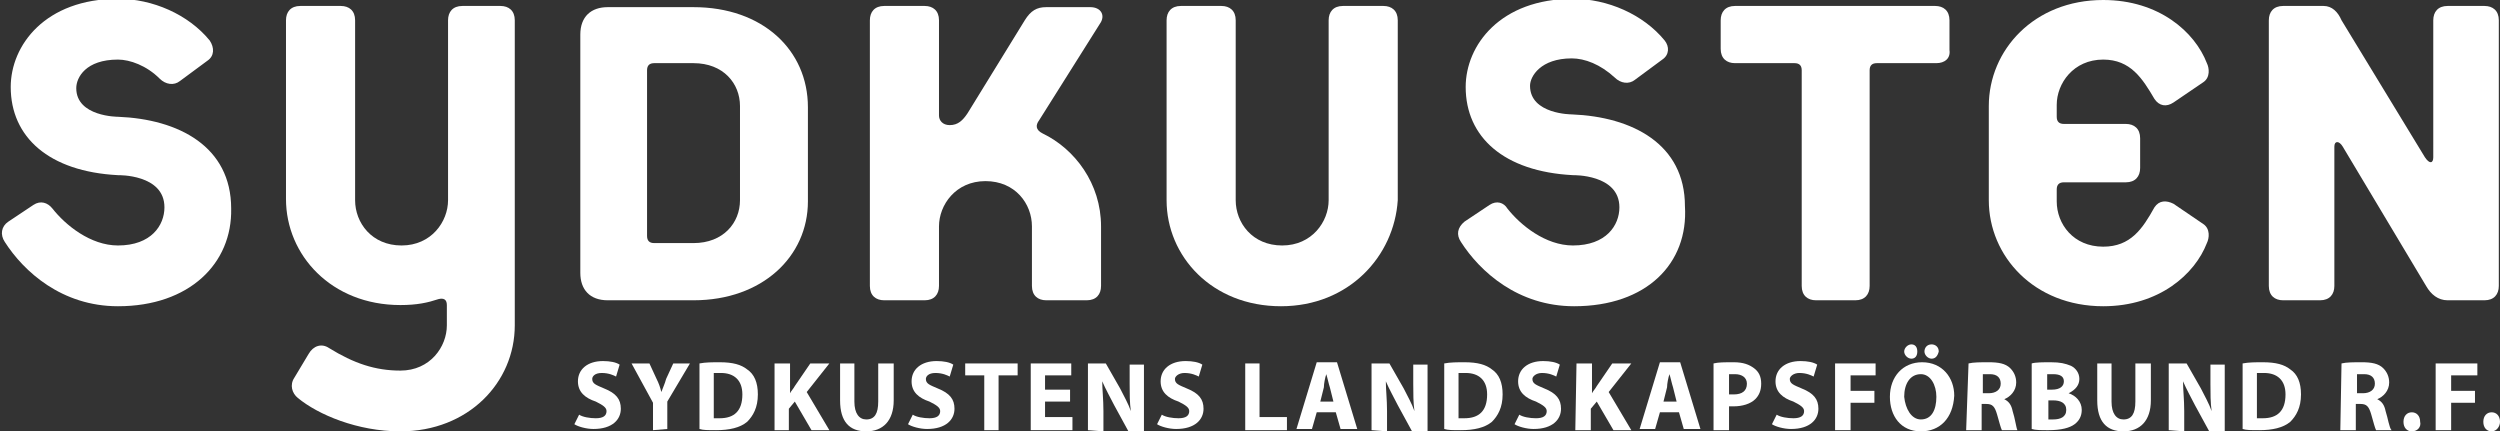 <!-- Generator: Adobe Illustrator 22.0.1, SVG Export Plug-In  -->
<svg version="1.1"
	 xmlns="http://www.w3.org/2000/svg" xmlns:xlink="http://www.w3.org/1999/xlink" xmlns:a="http://ns.adobe.com/AdobeSVGViewerExtensions/3.0/"
	 x="0px" y="0px" width="209.8px" height="36.2px" viewBox="0 0 209.8 36.2"
	 style="overflow:scroll;enable-background:new 0 0 209.8 36.2;" xml:space="preserve">
<rect x="0" y="0" width="209.8" height="36.2" fill="#333333" stroke="none"/>
<style type="text/css">
	.st0{clip-path:url(#SVGID_2_);fill:#FFFFFF;}
	.st1{fill:#FFFFFF;}
	.st2{clip-path:url(#SVGID_4_);fill:#FFFFFF;}
</style>
<g>
	<defs>
		<rect id="SVGID_1_" width="209.8" height="36.2"/>
	</defs>
	<clipPath id="SVGID_2_">
		<use xlink:href="#SVGID_1_"  style="overflow:visible;"/>
	</clipPath>
	<path class="st0" d="M9.9,25.7c-4.7,0-7.9-2.9-9.5-5.4C0,19.7,0.1,19,0.7,18.6l2.1-1.4C3.4,16.8,4,17,4.4,17.5
		c1.1,1.4,3.2,3.1,5.5,3.1c2.8,0,3.9-1.7,3.9-3.2c0-2.8-3.9-2.7-3.9-2.7c-5.8-0.3-9-3.2-9-7.4c0-3.5,2.9-7.4,9-7.4
		c2.9,0,5.9,1.3,7.7,3.5C18,4,18,4.7,17.4,5.1l-2.3,1.7c-0.5,0.4-1.2,0.3-1.7-0.2C12.3,5.5,10.9,5,9.9,5C7.2,5,6.4,6.5,6.4,7.4
		c0,2.4,3.5,2.4,3.5,2.4c5.1,0.2,9.5,2.5,9.5,7.7C19.5,22.1,15.9,25.7,9.9,25.7"/>
</g>
<path class="st1" d="M33.6,36.2c-3.6,0-6.9-1.4-8.6-2.8c-0.5-0.4-0.7-1.1-0.3-1.7l1.2-2c0.4-0.7,1.1-0.9,1.7-0.5
	c2.1,1.3,3.9,1.9,6,1.9c2.5,0,3.9-2,3.9-3.8v-1.7c0-0.5-0.3-0.6-0.7-0.5c-0.9,0.3-1.8,0.5-3.2,0.5c-5.8,0-9.6-4.2-9.6-8.9V1.7
	c0-0.7,0.4-1.2,1.2-1.2h3.4c0.7,0,1.2,0.4,1.2,1.2v15.1c0,1.9,1.4,3.8,3.9,3.8c2.5,0,3.9-2,3.9-3.8V1.7c0-0.7,0.4-1.2,1.2-1.2H42
	c0.7,0,1.2,0.4,1.2,1.2v25.6C43.2,32.1,39.3,36.2,33.6,36.2"/>
<path class="st1" d="M58.2,25.2H51c-1.5,0-2.3-0.9-2.3-2.3V2.9c0-1.5,0.9-2.3,2.3-2.3h7.2c5.8,0,9.6,3.6,9.6,8.4v7.9
	C67.8,21.5,64,25.2,58.2,25.2 M62.1,8.9c0-1.9-1.4-3.6-3.9-3.6h-3.3c-0.4,0-0.6,0.2-0.6,0.6v13.9c0,0.4,0.2,0.6,0.6,0.6h3.3
	c2.5,0,3.9-1.7,3.9-3.6V8.9z"/>
<path class="st1" d="M91.2,25.2h-3.4c-0.7,0-1.2-0.4-1.2-1.2v-5c0-1.9-1.4-3.8-3.9-3.8c-2.5,0-3.9,2-3.9,3.8v5
	c0,0.7-0.4,1.2-1.2,1.2h-3.4c-0.7,0-1.2-0.4-1.2-1.2V1.7c0-0.7,0.4-1.2,1.2-1.2h3.4c0.7,0,1.2,0.4,1.2,1.2v8c0,0.4,0.3,0.8,0.9,0.8
	c0.7,0,1.1-0.4,1.5-1L86,1.7c0.5-0.8,1-1.1,1.8-1.1h3.7c0.9,0,1.3,0.7,0.8,1.4l-5.1,8.1c-0.3,0.4-0.3,0.8,0.3,1.1
	c2.7,1.3,4.9,4.2,4.9,7.8v5C92.4,24.7,92,25.2,91.2,25.2"/>
<path class="st1" d="M107.5,25.7c-5.8,0-9.6-4.2-9.6-8.9V1.7c0-0.7,0.4-1.2,1.2-1.2h3.4c0.7,0,1.2,0.4,1.2,1.2v15.1
	c0,1.9,1.4,3.8,3.9,3.8c2.5,0,3.9-2,3.9-3.8V1.7c0-0.7,0.4-1.2,1.2-1.2h3.4c0.7,0,1.2,0.4,1.2,1.2v15.1
	C117,21.5,113.2,25.7,107.5,25.7"/>
<path class="st1" d="M132.1,25.7c-4.7,0-7.9-2.9-9.5-5.4c-0.4-0.6-0.3-1.2,0.3-1.7l2.1-1.4c0.6-0.4,1.2-0.2,1.5,0.3
	c1.1,1.4,3.2,3.1,5.5,3.1c2.8,0,3.9-1.7,3.9-3.2c0-2.8-3.9-2.7-3.9-2.7c-5.8-0.3-9-3.2-9-7.4c0-3.5,2.9-7.4,9-7.4
	c2.9,0,5.9,1.3,7.7,3.5c0.4,0.5,0.4,1.2-0.2,1.6l-2.3,1.7c-0.5,0.4-1.2,0.3-1.7-0.2c-1.2-1.1-2.5-1.6-3.6-1.6
	c-2.6,0-3.5,1.5-3.5,2.3c0,2.4,3.5,2.4,3.5,2.4c5.1,0.2,9.5,2.5,9.5,7.7C141.7,22.1,138.2,25.7,132.1,25.7"/>
<path class="st1" d="M162.5,5.3h-5c-0.4,0-0.6,0.2-0.6,0.6V24c0,0.7-0.4,1.2-1.2,1.2h-3.3c-0.7,0-1.2-0.4-1.2-1.2V5.9
	c0-0.4-0.2-0.6-0.6-0.6h-5c-0.7,0-1.2-0.4-1.2-1.2V1.7c0-0.7,0.4-1.2,1.2-1.2h16.8c0.7,0,1.2,0.4,1.2,1.2v2.5
	C163.7,4.9,163.2,5.3,162.5,5.3"/>
<path class="st1" d="M176.5,25.7c-5.8,0-9.6-4.2-9.6-8.9V8.9c0-4.7,3.8-8.9,9.6-8.9c4.7,0,7.7,2.7,8.7,5.3c0.2,0.4,0.3,1.2-0.3,1.6
	l-2.5,1.7c-0.6,0.4-1.2,0.3-1.6-0.3c-1-1.7-2-3.3-4.3-3.3c-2.5,0-3.9,2-3.9,3.8v1c0,0.4,0.2,0.6,0.6,0.6h5.2c0.7,0,1.2,0.4,1.2,1.2
	v2.5c0,0.7-0.4,1.2-1.2,1.2h-5.2c-0.4,0-0.6,0.2-0.6,0.6v1c0,1.9,1.4,3.8,3.9,3.8c2.3,0,3.3-1.5,4.3-3.3c0.4-0.6,1-0.6,1.6-0.3
	l2.5,1.7c0.6,0.4,0.5,1.2,0.3,1.6C184.2,23,181.2,25.7,176.5,25.7"/>
<path class="st1" d="M208.5,25.2h-3.1c-0.8,0-1.4-0.5-1.8-1.2l-7-11.7c-0.3-0.5-0.7-0.5-0.7,0V24c0,0.7-0.4,1.2-1.2,1.2h-3.1
	c-0.7,0-1.2-0.4-1.2-1.2V1.7c0-0.7,0.4-1.2,1.2-1.2h3.4c0.7,0,1.2,0.5,1.5,1.2l7,11.5c0.4,0.6,0.7,0.5,0.7,0V1.7
	c0-0.7,0.4-1.2,1.2-1.2h3.1c0.7,0,1.2,0.4,1.2,1.2V24C209.7,24.7,209.3,25.2,208.5,25.2"/>
<path class="st1" d="M48.6,34.8c0.3,0.2,0.9,0.3,1.4,0.3c0.6,0,0.9-0.2,0.9-0.6c0-0.3-0.3-0.5-0.9-0.8c-0.9-0.3-1.5-0.8-1.5-1.7
	c0-1,0.8-1.7,2.1-1.7c0.6,0,1.1,0.1,1.4,0.3l-0.3,1c-0.2-0.1-0.6-0.3-1.2-0.3c-0.6,0-0.8,0.3-0.8,0.5c0,0.4,0.3,0.5,1,0.8
	c1,0.4,1.4,0.9,1.4,1.7c0,0.9-0.7,1.7-2.3,1.7c-0.6,0-1.3-0.2-1.6-0.4"/>
<path class="st1" d="M54.8,36.1v-2.3L53,30.5h1.5l0.6,1.3c0.2,0.4,0.3,0.7,0.4,1.1h0c0.1-0.3,0.3-0.7,0.4-1.1l0.6-1.3h1.4L56,33.7
	v2.3"/>
<path class="st1" d="M58.7,30.5c0.5-0.1,1.1-0.1,1.7-0.1c1.1,0,1.8,0.2,2.3,0.6c0.6,0.4,0.9,1.1,0.9,2.1c0,1.1-0.4,1.8-0.9,2.3
	c-0.6,0.5-1.5,0.7-2.6,0.7c-0.7,0-1.1,0-1.4-0.1 M60,35.1c0.1,0,0.3,0,0.4,0c1.2,0,1.9-0.6,1.9-2c0-1.2-0.7-1.8-1.8-1.8
	c-0.3,0-0.5,0-0.6,0V35.1z"/>
<path class="st1" d="M65,30.5h1.3v2.5h0c0.1-0.2,0.3-0.4,0.4-0.6l1.3-1.9h1.6l-1.9,2.4l1.9,3.2h-1.5l-1.4-2.4l-0.5,0.6v1.8H65"/>
<path class="st1" d="M71.7,30.5v3.2c0,1,0.4,1.5,1,1.5c0.7,0,1-0.5,1-1.5v-3.2H75v3.1c0,1.7-0.9,2.6-2.3,2.6c-1.4,0-2.2-0.8-2.2-2.6
	v-3.1"/>
<path class="st1" d="M76.6,34.8c0.3,0.2,0.9,0.3,1.4,0.3c0.6,0,0.9-0.2,0.9-0.6c0-0.3-0.3-0.5-0.9-0.8c-0.9-0.3-1.5-0.8-1.5-1.7
	c0-1,0.8-1.7,2.1-1.7c0.6,0,1.1,0.1,1.4,0.3l-0.3,1c-0.2-0.1-0.6-0.3-1.2-0.3c-0.6,0-0.8,0.3-0.8,0.5c0,0.4,0.3,0.5,1,0.8
	c1,0.4,1.4,0.9,1.4,1.7c0,0.9-0.7,1.7-2.3,1.7c-0.6,0-1.3-0.2-1.6-0.4"/>
<polyline class="st1" points="82.6,31.5 81,31.5 81,30.5 85.4,30.5 85.4,31.5 83.8,31.5 83.8,36.1 82.6,36.1 "/>
<polyline class="st1" points="89.8,33.7 87.7,33.7 87.7,35 90,35 90,36.1 86.5,36.1 86.5,30.5 89.9,30.5 89.9,31.5 87.7,31.5 
	87.7,32.7 89.8,32.7 "/>
<path class="st1" d="M91.3,36.1v-5.6h1.5l1.2,2.1c0.3,0.6,0.7,1.3,0.9,1.9h0c-0.1-0.7-0.1-1.5-0.1-2.3v-1.6h1.2v5.6h-1.3l-1.2-2.2
	c-0.3-0.6-0.7-1.3-1-2h0c0,0.7,0.1,1.5,0.1,2.5v1.7"/>
<path class="st1" d="M97.5,34.8c0.3,0.2,0.9,0.3,1.4,0.3c0.6,0,0.9-0.2,0.9-0.6c0-0.3-0.3-0.5-0.9-0.8c-0.9-0.3-1.5-0.8-1.5-1.7
	c0-1,0.8-1.7,2.1-1.7c0.6,0,1.1,0.1,1.4,0.3l-0.3,1c-0.2-0.1-0.6-0.3-1.2-0.3c-0.5,0-0.8,0.3-0.8,0.5c0,0.4,0.3,0.5,1,0.8
	c1,0.4,1.4,0.9,1.4,1.7c0,0.9-0.7,1.7-2.3,1.7c-0.6,0-1.3-0.2-1.6-0.4"/>
<polyline class="st1" points="104.5,30.5 105.7,30.5 105.7,35 108,35 108,36.1 104.5,36.1 "/>
<path class="st1" d="M110.5,34.6l-0.4,1.4h-1.3l1.7-5.6h1.7l1.7,5.6h-1.4l-0.4-1.4 M111.9,33.7l-0.3-1.2c-0.1-0.3-0.2-0.8-0.3-1.1h0
	c-0.1,0.3-0.2,0.8-0.2,1.1l-0.3,1.2H111.9z"/>
<path class="st1" d="M115.1,36.1v-5.6h1.5l1.2,2.1c0.3,0.6,0.7,1.3,0.9,1.9h0c-0.1-0.7-0.1-1.5-0.1-2.3v-1.6h1.2v5.6h-1.3l-1.2-2.2
	c-0.3-0.6-0.7-1.3-1-2h0c0,0.7,0.1,1.5,0.1,2.5v1.7"/>
<path class="st1" d="M121.2,30.5c0.5-0.1,1.1-0.1,1.7-0.1c1.1,0,1.8,0.2,2.3,0.6c0.6,0.4,0.9,1.1,0.9,2.1c0,1.1-0.4,1.8-0.9,2.3
	c-0.6,0.5-1.5,0.7-2.6,0.7c-0.7,0-1.1,0-1.4-0.1 M122.5,35.1c0.1,0,0.3,0,0.4,0c1.2,0,1.9-0.6,1.9-2c0-1.2-0.7-1.8-1.8-1.8
	c-0.3,0-0.5,0-0.6,0V35.1z"/>
<path class="st1" d="M127.5,34.8c0.3,0.2,0.9,0.3,1.4,0.3c0.6,0,0.9-0.2,0.9-0.6c0-0.3-0.3-0.5-0.9-0.8c-0.9-0.3-1.5-0.8-1.5-1.7
	c0-1,0.8-1.7,2.1-1.7c0.6,0,1.1,0.1,1.4,0.3l-0.3,1c-0.2-0.1-0.6-0.3-1.2-0.3c-0.5,0-0.8,0.3-0.8,0.5c0,0.4,0.3,0.5,1,0.8
	c1,0.4,1.4,0.9,1.4,1.7c0,0.9-0.7,1.7-2.3,1.7c-0.6,0-1.3-0.2-1.6-0.4"/>
<path class="st1" d="M132.3,30.5h1.3v2.5h0c0.1-0.2,0.3-0.4,0.4-0.6l1.3-1.9h1.6l-1.9,2.4l1.9,3.2h-1.5l-1.4-2.4l-0.5,0.6v1.8h-1.3"
	/>
<path class="st1" d="M139.3,34.6l-0.4,1.4h-1.3l1.7-5.6h1.7l1.7,5.6h-1.4l-0.4-1.4 M140.7,33.7l-0.3-1.2c-0.1-0.3-0.2-0.8-0.3-1.1h0
	c-0.1,0.3-0.2,0.8-0.2,1.1l-0.3,1.2H140.7z"/>
<path class="st1" d="M143.8,30.5c0.4-0.1,0.9-0.1,1.7-0.1c0.8,0,1.3,0.2,1.7,0.5c0.4,0.3,0.6,0.7,0.6,1.3c0,0.6-0.2,1-0.5,1.3
	c-0.4,0.4-1.1,0.6-1.8,0.6c-0.2,0-0.3,0-0.4,0v2h-1.3 M145.1,33.1c0.1,0,0.2,0,0.4,0c0.7,0,1.1-0.3,1.1-0.9c0-0.5-0.4-0.8-1-0.8
	c-0.2,0-0.4,0-0.5,0V33.1z"/>
<path class="st1" d="M149.1,34.8c0.3,0.2,0.9,0.3,1.4,0.3c0.6,0,0.9-0.2,0.9-0.6c0-0.3-0.3-0.5-0.9-0.8c-0.9-0.3-1.5-0.8-1.5-1.7
	c0-1,0.8-1.7,2.1-1.7c0.6,0,1.1,0.1,1.4,0.3l-0.3,1c-0.2-0.1-0.6-0.3-1.2-0.3c-0.5,0-0.8,0.3-0.8,0.5c0,0.4,0.3,0.5,1,0.8
	c1,0.4,1.4,0.9,1.4,1.7c0,0.9-0.7,1.7-2.3,1.7c-0.6,0-1.3-0.2-1.6-0.4"/>
<polyline class="st1" points="154,30.5 157.4,30.5 157.4,31.5 155.3,31.5 155.3,32.8 157.3,32.8 157.3,33.8 155.3,33.8 155.3,36.1 
	154,36.1 "/>
<path class="st1" d="M161.2,36.2c-1.7,0-2.6-1.3-2.6-2.9c0-1.7,1.1-2.9,2.7-2.9c1.7,0,2.7,1.3,2.7,2.8
	C163.9,35.1,162.8,36.2,161.2,36.2 M160.4,30.1c-0.3,0-0.6-0.3-0.6-0.6c0-0.3,0.3-0.6,0.6-0.6c0.3,0,0.5,0.2,0.5,0.6
	C160.9,29.9,160.7,30.1,160.4,30.1L160.4,30.1z M161.2,35.2c0.9,0,1.3-0.8,1.3-1.9c0-1-0.5-1.9-1.3-1.9c-0.9,0-1.4,0.8-1.4,1.9
	C159.9,34.3,160.4,35.2,161.2,35.2L161.2,35.2z M162.1,30.1c-0.3,0-0.6-0.3-0.6-0.6c0-0.3,0.2-0.6,0.6-0.6c0.3,0,0.6,0.2,0.6,0.6
	C162.6,29.9,162.4,30.1,162.1,30.1L162.1,30.1z"/>
<path class="st1" d="M165.2,30.5c0.4-0.1,1-0.1,1.7-0.1c0.8,0,1.4,0.1,1.8,0.5c0.3,0.3,0.5,0.7,0.5,1.2c0,0.7-0.5,1.2-1,1.4v0
	c0.4,0.2,0.6,0.5,0.7,1c0.2,0.6,0.3,1.4,0.4,1.6h-1.3c-0.1-0.2-0.2-0.6-0.4-1.3c-0.2-0.7-0.4-0.9-0.9-0.9h-0.4v2.2h-1.3 M166.4,33
	h0.5c0.6,0,1-0.3,1-0.8c0-0.5-0.3-0.8-0.9-0.8c-0.3,0-0.5,0-0.6,0V33z"/>
<path class="st1" d="M170.5,30.5c0.3-0.1,1-0.1,1.6-0.1c0.8,0,1.2,0.1,1.7,0.3c0.4,0.2,0.7,0.6,0.7,1.1c0,0.5-0.3,0.9-0.9,1.2v0
	c0.6,0.2,1.1,0.7,1.1,1.4c0,0.5-0.2,0.9-0.6,1.2c-0.4,0.3-1.1,0.5-2.2,0.5c-0.6,0-1.1,0-1.4-0.1 M171.8,32.7h0.4c0.7,0,1-0.3,1-0.7
	c0-0.4-0.3-0.6-0.9-0.6c-0.3,0-0.4,0-0.5,0V32.7z M171.8,35.2c0.1,0,0.3,0,0.5,0c0.6,0,1.1-0.2,1.1-0.8c0-0.6-0.5-0.8-1.1-0.8h-0.4
	V35.2z"/>
<path class="st1" d="M177.2,30.5v3.2c0,1,0.4,1.5,1,1.5c0.7,0,1-0.5,1-1.5v-3.2h1.3v3.1c0,1.7-0.9,2.6-2.3,2.6
	c-1.4,0-2.2-0.8-2.2-2.6v-3.1"/>
<path class="st1" d="M182,36.1v-5.6h1.5l1.2,2.1c0.3,0.6,0.7,1.3,0.9,1.9h0c-0.1-0.7-0.1-1.5-0.1-2.3v-1.6h1.2v5.6h-1.3l-1.2-2.2
	c-0.3-0.6-0.7-1.3-1-2h0c0,0.7,0.1,1.5,0.1,2.5v1.7"/>
<path class="st1" d="M188.2,30.5c0.5-0.1,1.1-0.1,1.7-0.1c1.1,0,1.8,0.2,2.3,0.6c0.6,0.4,0.9,1.1,0.9,2.1c0,1.1-0.4,1.8-0.9,2.3
	c-0.6,0.5-1.5,0.7-2.6,0.7c-0.7,0-1.1,0-1.4-0.1 M189.5,35.1c0.1,0,0.3,0,0.4,0c1.2,0,1.9-0.6,1.9-2c0-1.2-0.7-1.8-1.8-1.8
	c-0.3,0-0.5,0-0.6,0V35.1z"/>
<path class="st1" d="M196.5,30.5c0.4-0.1,1-0.1,1.7-0.1c0.8,0,1.4,0.1,1.8,0.5c0.3,0.3,0.5,0.7,0.5,1.2c0,0.7-0.5,1.2-1,1.4v0
	c0.4,0.2,0.6,0.5,0.7,1c0.2,0.6,0.3,1.4,0.5,1.6h-1.3c-0.1-0.2-0.2-0.6-0.4-1.3c-0.2-0.7-0.4-0.9-0.9-0.9h-0.4v2.2h-1.3 M197.8,33
	h0.5c0.6,0,1-0.3,1-0.8c0-0.5-0.3-0.8-0.9-0.8c-0.3,0-0.5,0-0.6,0V33z"/>
<path class="st1" d="M202.4,36.2c-0.4,0-0.7-0.3-0.7-0.8c0-0.5,0.3-0.8,0.7-0.8c0.4,0,0.7,0.3,0.7,0.8
	C203.2,35.8,202.9,36.2,202.4,36.2"/>
<polyline class="st1" points="204.4,30.5 207.9,30.5 207.9,31.5 205.7,31.5 205.7,32.8 207.7,32.8 207.7,33.8 205.7,33.8 
	205.7,36.1 204.4,36.1 "/>
<path class="st1" d="M209.1,36.2c-0.4,0-0.7-0.3-0.7-0.8c0-0.5,0.3-0.8,0.7-0.8c0.4,0,0.7,0.3,0.7,0.8
	C209.8,35.8,209.5,36.2,209.1,36.2"/>
</svg>

